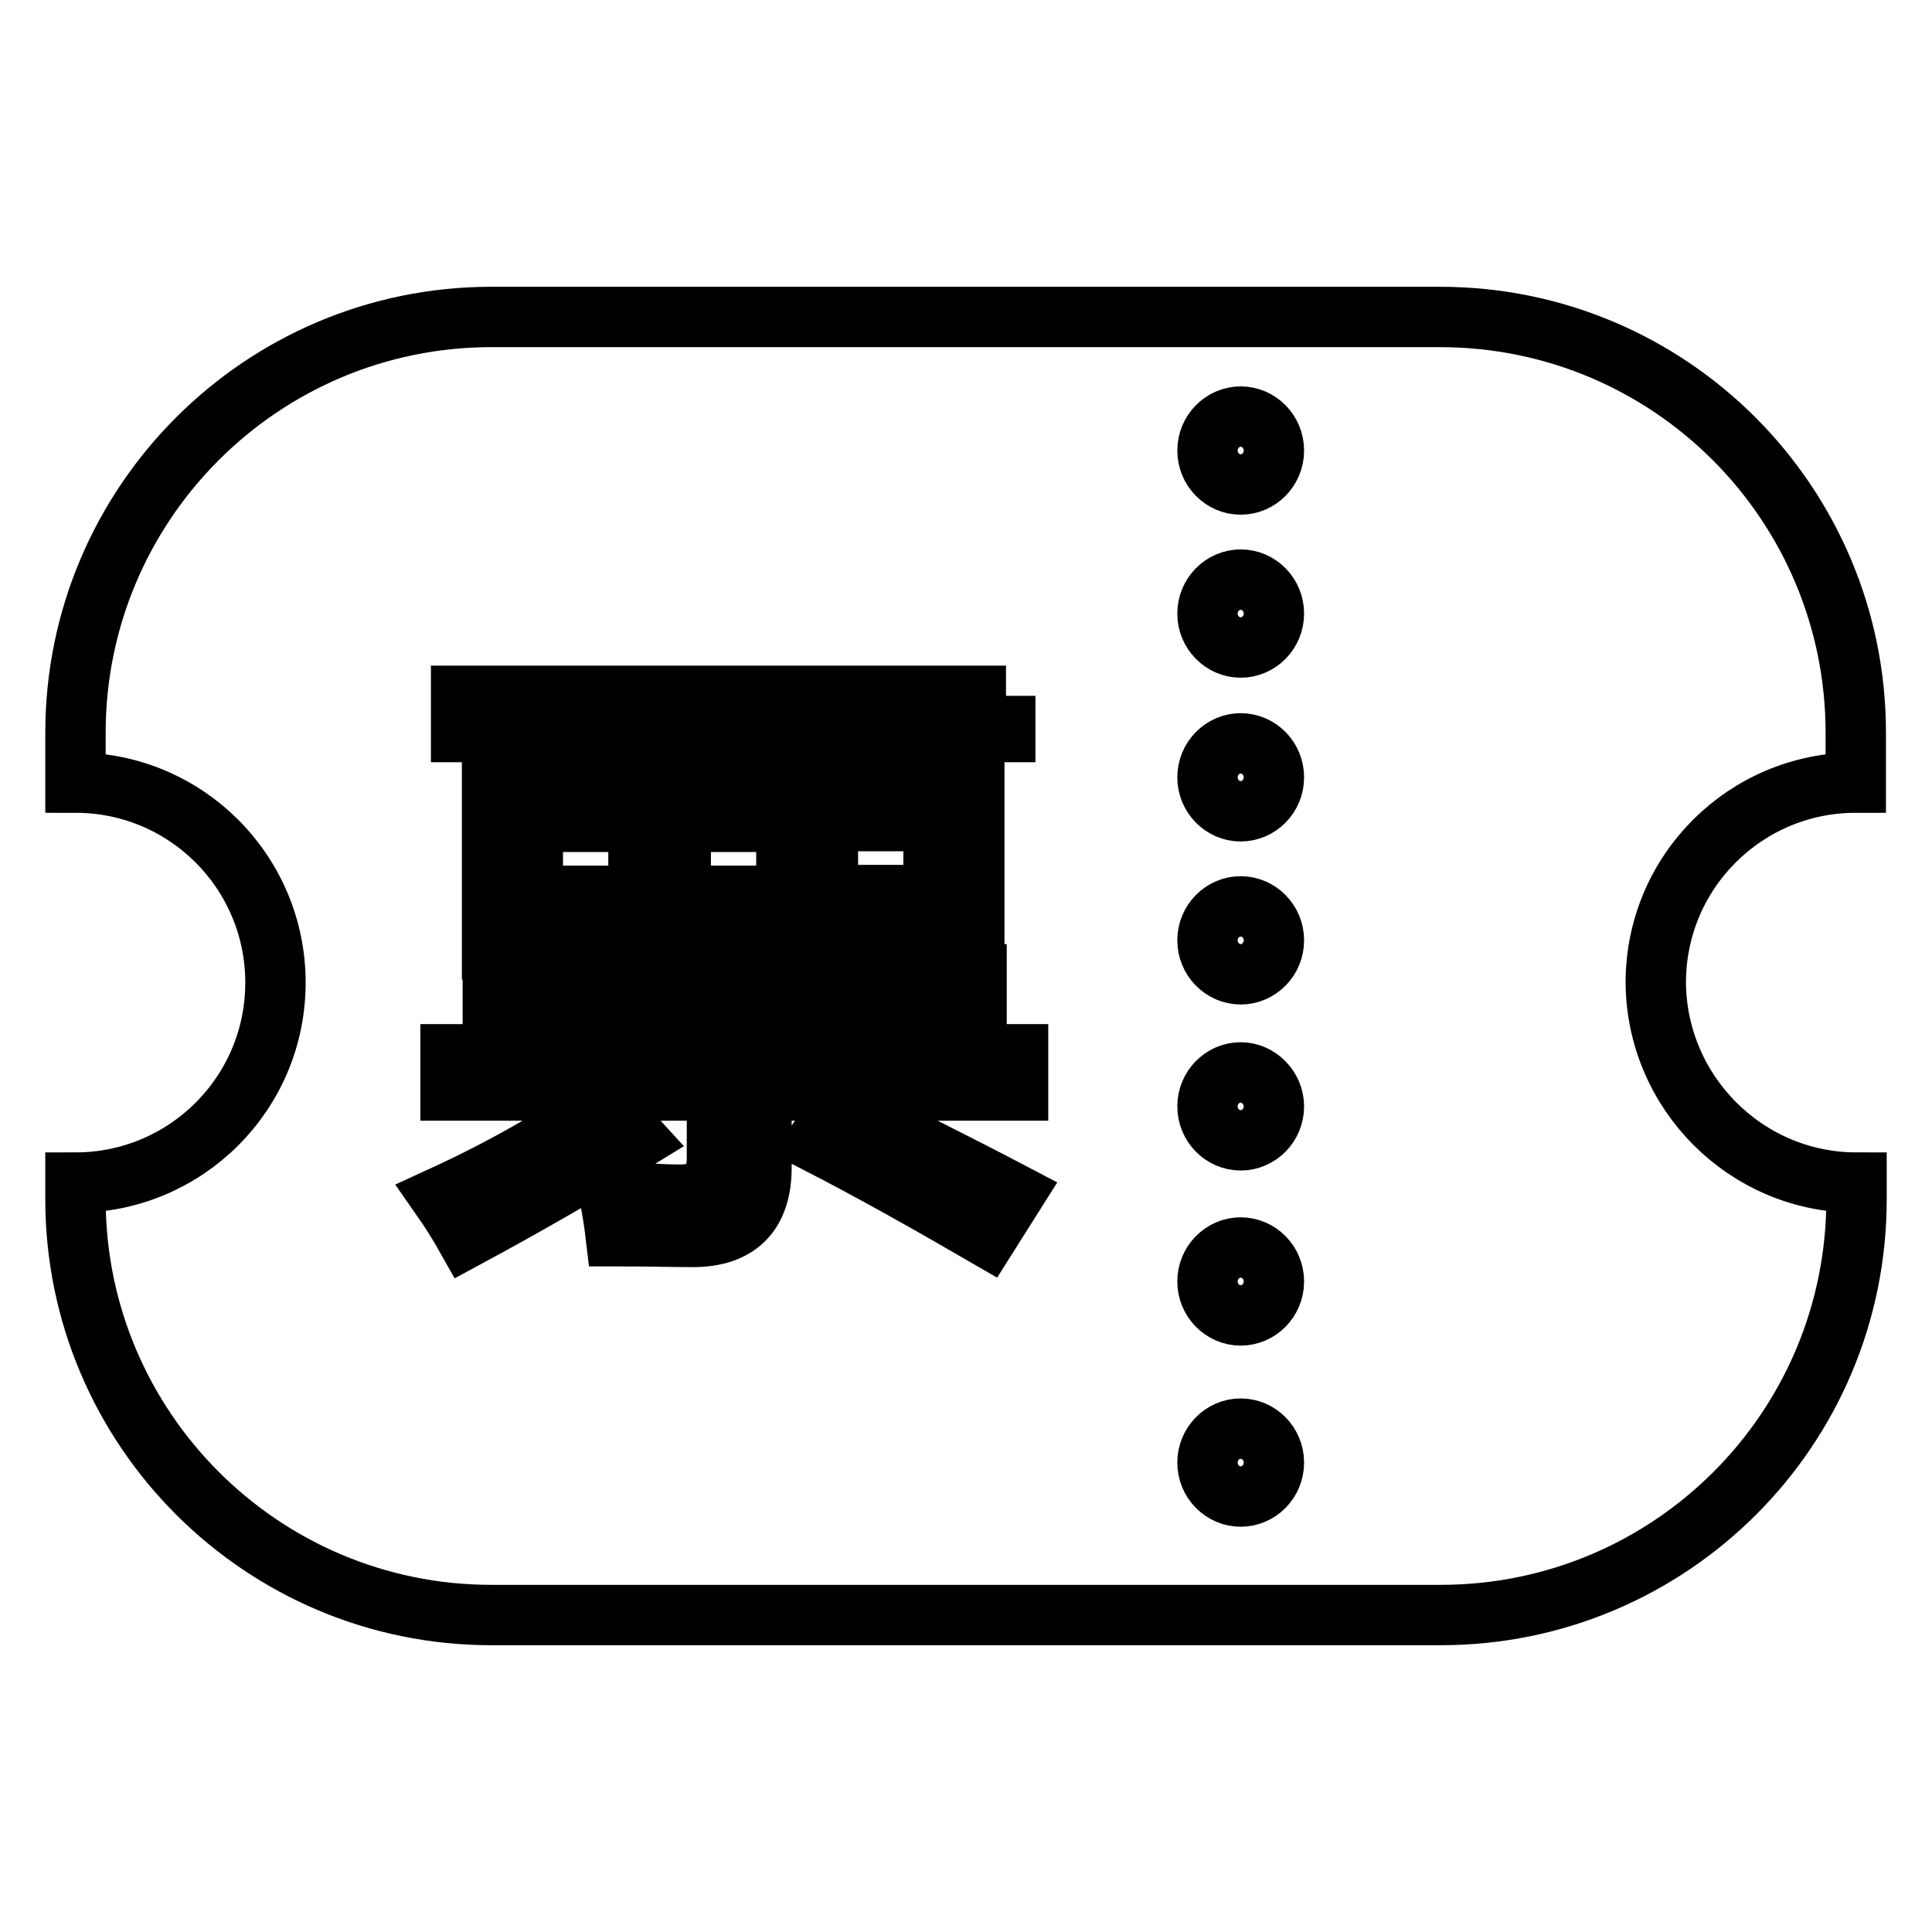 <?xml version="1.0" encoding="utf-8"?>
<!-- Svg Vector Icons : http://www.onlinewebfonts.com/icon -->
<!DOCTYPE svg PUBLIC "-//W3C//DTD SVG 1.1//EN" "http://www.w3.org/Graphics/SVG/1.1/DTD/svg11.dtd">
<svg version="1.1" xmlns="http://www.w3.org/2000/svg" xmlns:xlink="http://www.w3.org/1999/xlink" x="0px" y="0px" viewBox="0 0 256 256" enable-background="new 0 0 256 256" xml:space="preserve">
<g><g><path stroke-width="8" fill-opacity="0" stroke="#000000"  d="M246,156.7v2.2c0,30.5-24.7,55.1-55.1,55.1H65.1C34.7,214,10,189.3,10,158.9v-2.2c14.6,0,26.5-11.8,26.5-26.5c0-14.6-11.8-26.5-26.5-26.5v-6.6C10,66.7,34.7,42,65.1,42h125.7c30.5,0,55.1,24.7,55.1,55.1v6.6c-14.6,0-26.5,11.8-26.5,26.5C219.5,144.8,231.4,156.7,246,156.7z M130.8,163.9l3.6-5.7c-8-4.2-15.7-8-22.9-11.6l-3.3,4.8C115.2,155,122.7,159.2,130.8,163.9z M61.8,164c7.6-4.1,15.1-8.4,22.6-13l-4.3-4.7c-6.1,4.3-13.4,8.5-21.7,12.3C59.8,160.6,60.9,162.4,61.8,164z M133.3,92.2H61.1V97h23.5v7.2H65.2v21.6h5.4v-2.5h53.1v2.5h5.4v-21.6h-19.5V97h23.6V92.2L133.3,92.2z M65.3,129.1v4.8h64.1v-4.8H65.3z M134.9,139.7H59.7v4.8H95v9c0,3.2-1.6,4.8-4.9,4.8c-2.4,0-5.5-0.2-9.5-0.6c0.5,2.4,0.8,4.4,1,6.1c4,0,7.4,0.1,10.2,0.1c6,0,9.1-3.1,9.1-9.2v-10.2h34L134.9,139.7L134.9,139.7z M164.4,55.2c-2.4,0-4.4,2-4.4,4.5c0,2.5,2,4.5,4.4,4.5c2.4,0,4.4-2,4.4-4.5C168.8,57.2,166.8,55.2,164.4,55.2z M164.4,76.8c-2.4,0-4.4,2-4.4,4.5s2,4.5,4.4,4.5c2.4,0,4.4-2,4.4-4.5S166.8,76.8,164.4,76.8z M164.4,98.5c-2.4,0-4.4,2-4.4,4.5c0,2.5,2,4.5,4.4,4.5c2.4,0,4.4-2,4.4-4.5C168.8,100.5,166.8,98.5,164.4,98.5z M164.4,120.1c-2.4,0-4.4,2-4.4,4.5s2,4.5,4.4,4.5c2.4,0,4.4-2,4.4-4.5S166.8,120.1,164.4,120.1z M164.4,142.1c-2.4,0-4.4,2-4.4,4.5c0,2.5,2,4.5,4.4,4.5c2.4,0,4.4-2,4.4-4.5C168.8,144.2,166.8,142.1,164.4,142.1z M164.4,165.3c-2.4,0-4.4,2-4.4,4.5s2,4.5,4.4,4.5c2.4,0,4.4-2,4.4-4.5S166.8,165.3,164.4,165.3z M164.4,189.3c-2.4,0-4.4,2-4.4,4.5s2,4.5,4.4,4.5c2.4,0,4.4-2,4.4-4.5S166.8,189.3,164.4,189.3z M90.2,108.9h14v9.8h-14V108.9z M90.2,97h14v7.2h-14V97z M70.6,108.9h14v9.8h-14V108.9z M123.7,118.6h-14v-9.8h14V118.6z"/></g></g>
</svg>